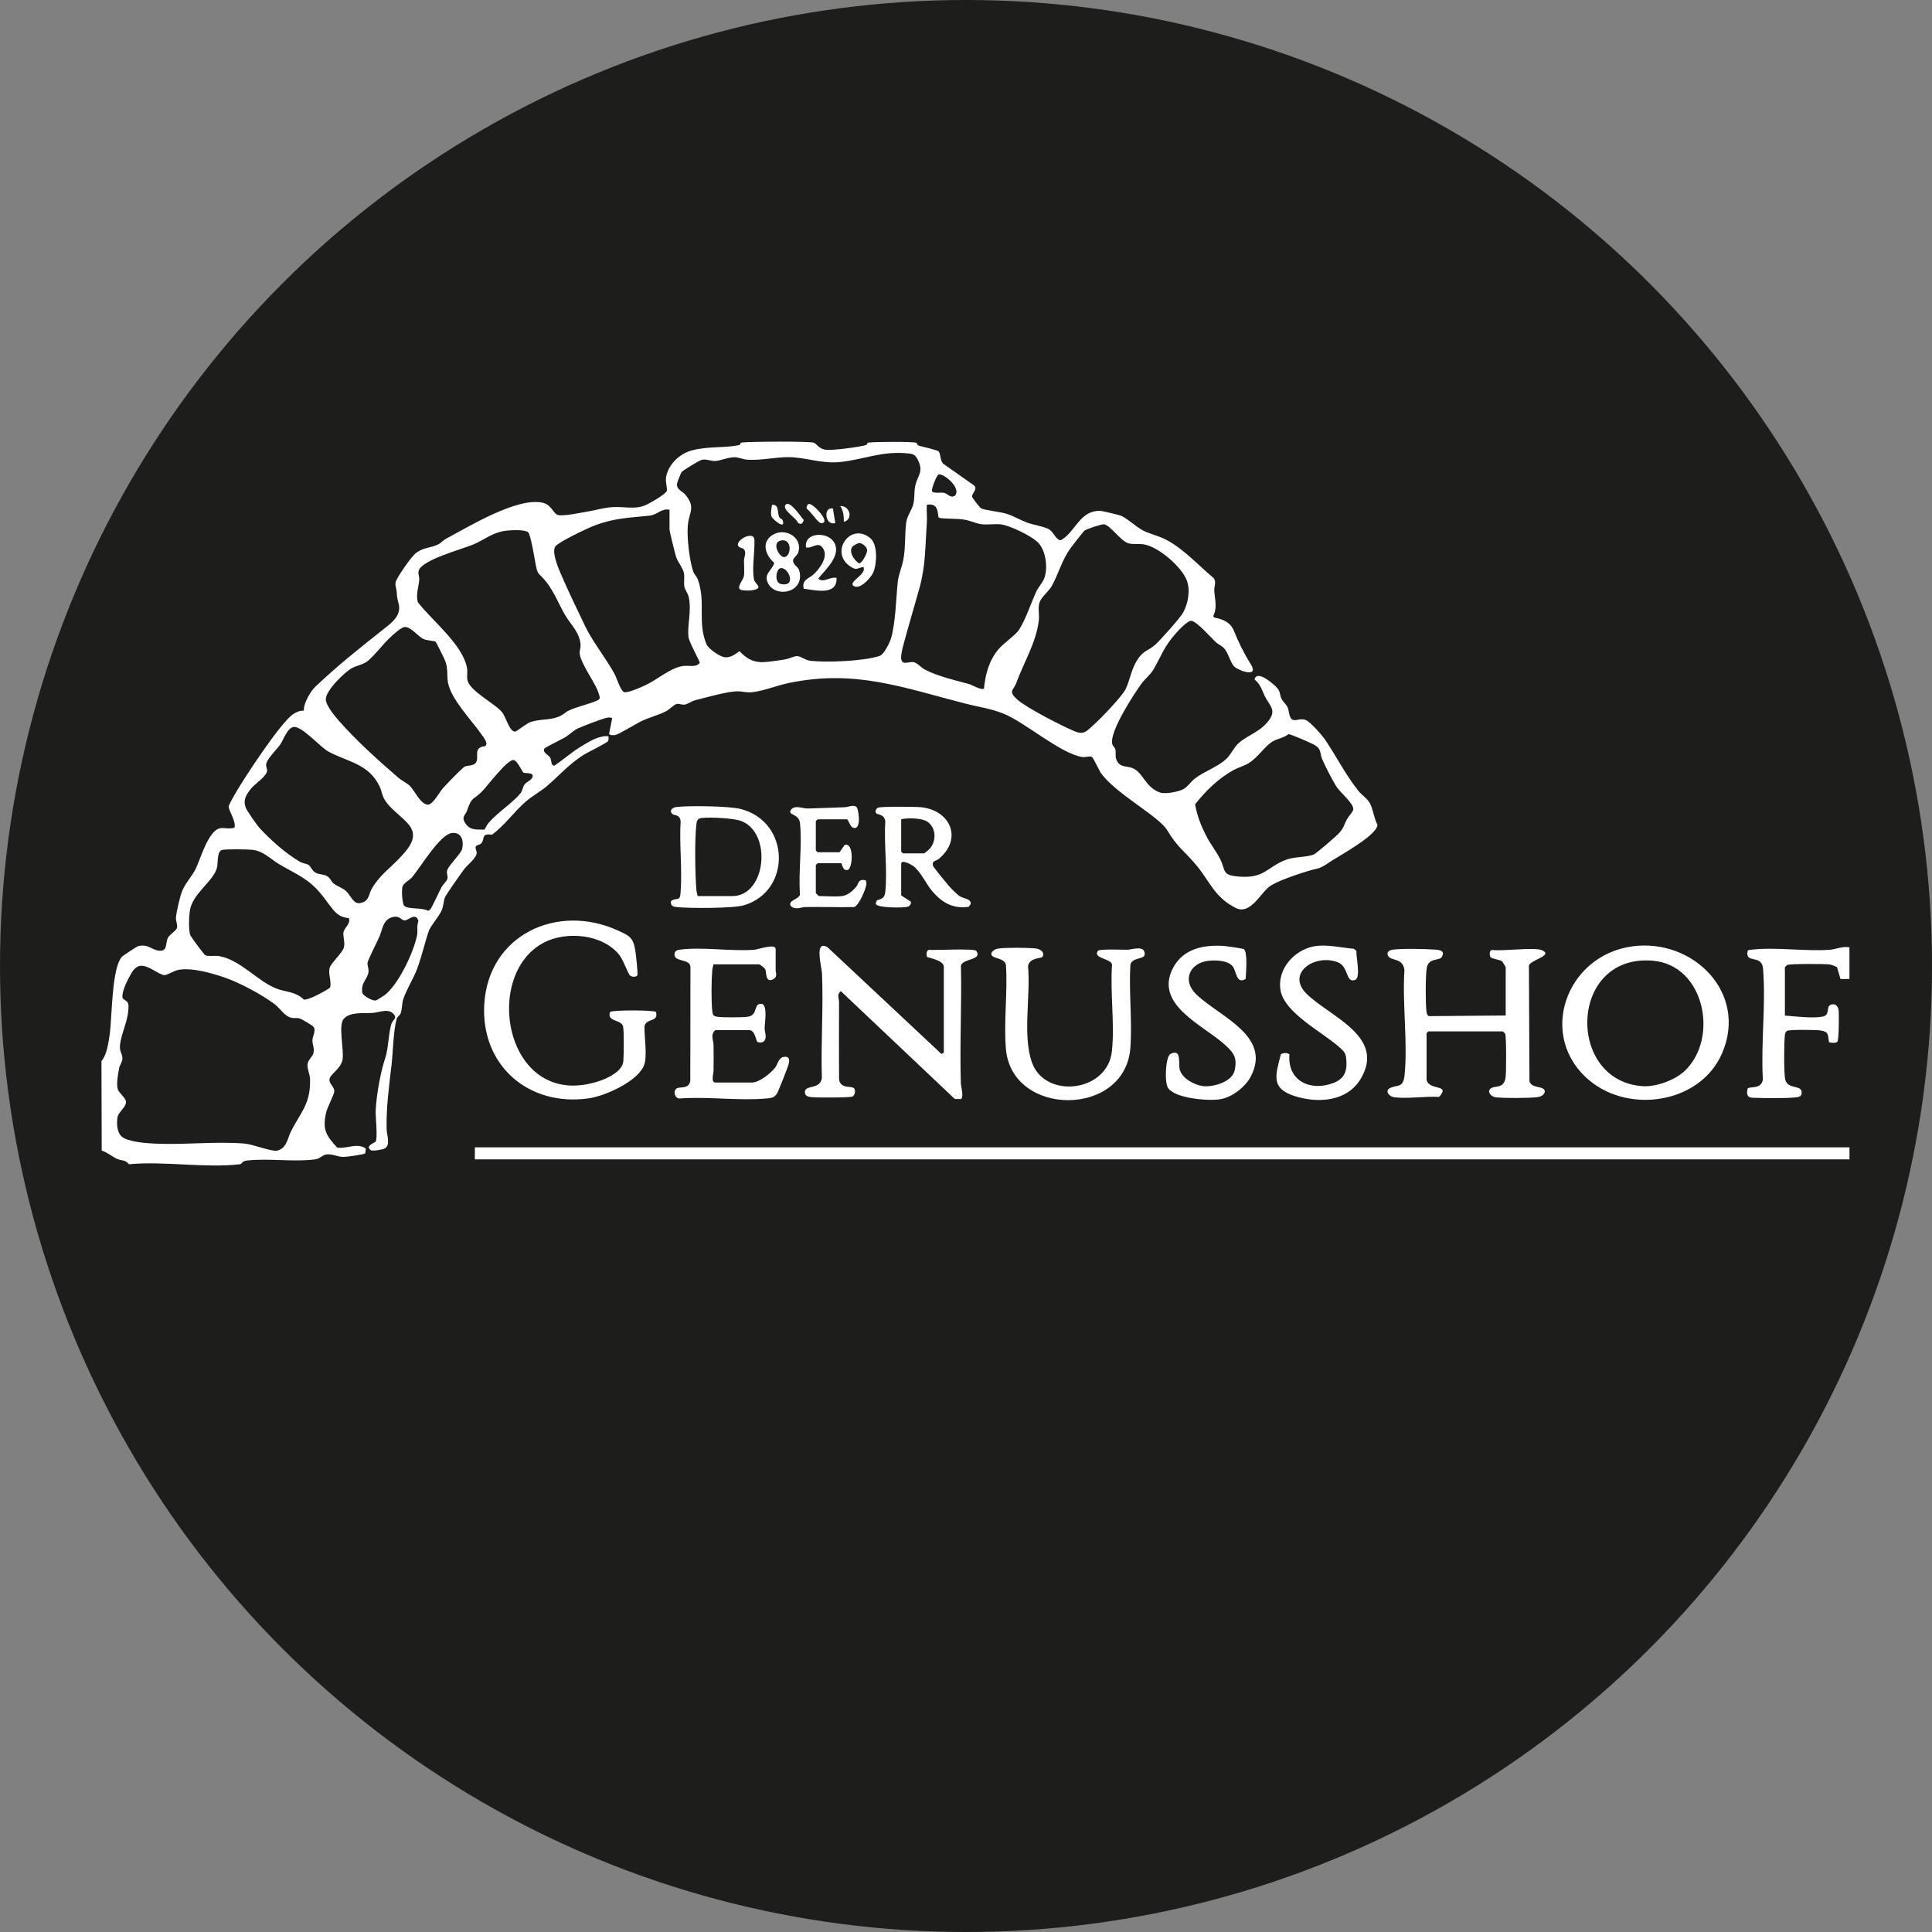 <?xml version="1.0" encoding="UTF-8"?>
<svg id="Ebene_1" data-name="Ebene 1" xmlns="http://www.w3.org/2000/svg" viewBox="0 0 427.74 427.74">
  <rect x="0" y="0" width="427.74" height="427.74" fill="#808080" stroke="none"/>
  <defs>
    <style>
      .cls-1 {
        fill: #1d1d1b;
      }

      .cls-2 {
        fill: #fff;
      }
    </style>
  </defs>
  <circle class="cls-1" cx="213.87" cy="213.87" r="213.87"/>
  <g>
    <path class="cls-2" d="M180.3,98.07c.62.37,1.05,1.24,2.41,1.49s7.6-.59,9.05-1.03c.25-.07.09-.48.58-.55,1.37-.18,9.35-.23,10.49.03.22.05.19.49.52.62.82.31,4.06.93,4.47,1.33.46.45.31,2.29,1.12,2.79l6.65,4.68c1.03.81-.48,1.81-.37,2.54.04.27,1.68,2.4,2,2.58.67.38,4.24.78,5.56,1.18,1.57.48,3.1,1.4,4.53,1.94s3.53.82,4.78,1.43c1.08.53,1.38,1.89,2.43,2.46.34.13.52-.06.77-.22,2.93-1.97,3.93-6.38,8.34-6.24.39.01,3.89.86,4.39,1.03,1.4.46,3.53,2.59,5.23,3.41,1.42.69,3.19,1.09,4.66,1.82,3.98,1.97,7.38,5.79,10.8,8.63.65.9.07,1.82.13,2.81.13,2,.71,3.65-.24,5.63l.26.3c1.95.39,3.54,1,4.33,2.95,1.05,2.58,2.2,4.95,3.72,7.35,1.85,2.93-2.19,1.69-3.53.64-.97-.76-1.34-3.09-2.45-4.23-.46-.47-1.29-.82-1.8-1.31-1.05-1.02-4.11-4.48-5.32-4.68-.83-.14-2.89,2.1-3.53,2.83-2.65,2.98-3.14,4.94-4.95,8.01-.64,1.1-1.98,2.15-2.72,3.21-1.85,2.64-6.45,9.74-6.42,12.76,0,.9.61,1.13.75,1.67.19.74-.09,1.45.21,2.22.72,1.84,2.21,1.38,3.52,1.88,2.43.92,2.82,4.26,6.17,5.43,1.15.4,4.08-.15,5.19-.77.95-.53,1.65-1.66,2.52-2.33,2.03-1.57,5.12-2.6,6.97-4.36,1.07-1.02,1.6-2.48,2.72-3.48,2.11-1.88,4.98-2.51,6.86-5.28,1.44-2.11-.06-3.13-.98-4.93-.7-1.37-.96-2.77-2.36-3.86.47-2.35,4.44,1.14,5.11,1.99.59.75.5,1.6.87,2.3.33.64,1.06,1.22,1.35,1.89.35.83.26,2.75,1.45,2.8.87.04,1.41-.41,2.53-.03.96.33,3.65,3.4,4.29,4.34,2.53,3.73,4.37,7.51,7.33,11.29.76.97,2,1.7,2.6,2.8.72,1.32.9,3.35,1.68,4.77-.04,2.33-8.59,6.92-10.59,8.27-2.61,1.76-2.13,1.15-4.98,2.03-2.05.63-6.93,2.24-8.43,3.44-2.03,1.63-4.23,6.25-7.37,4.68-4.62-2.31-5.66-5.69-8.56-9.25-2.66-3.28-4.22-3.95-6.62-7.95-1.89-3.13-11.03-7.86-14.53-12.46-.66-.87-1.67-3.41-2.17-3.78-.35-.26-1.47.14-2.15.02-4.98-.86-12.7-7.78-17.58-9.68-2.68-1.04-5.51-1.44-8.35-2.17-13.78-3.53-24.31-7.6-39.04-4.53-2.53.53-5.35,1.69-7.96,2.02-1.42.18-2.37-.24-3.67-.18-2.21.11-6.77,1.38-9.09,1.98-.79.2-1.64.88-2.31.96s-1.21-.27-1.74-.15c-.61.14-1.69,1.27-2.41,1.64-1.83.93-3.71,1.3-5.75,2.34-1.06.54-4.74,2.8-5.47,2.9-.4.05-1.09.11-1.35-.24l.69-3.52c-.46-.15-.76-.15-1.23-.05-1.12.24-5.38,1.88-6.51,2.42-.79.37-1.88,1.43-2.69,1.9-.66.38-4.41,2.25-4.56,2.46-.6.82.95,1.5,1.25,2.02.36.63.1,1.8.93,1.78,2-1.3,3.78-2.93,5.82-4.17,1.79-1.09,4.07-2.57,6.18-2.32,0,.37.07.74-.13,1.08-.24.41-4.56,2.5-5.36,3.01-3.38,2.15-5.36,4.56-8.21,6.98-1.37,1.17-3.16,2.12-4.63,3.39-2.64,2.29-4.7,5.32-7.5,7.34-2.51-.4-1.47,1.04-2.38,1.94-.32.32-1.05.27-1.2.71s.23.93.22,1.33c-.03,1.22-2.09,2.7-2.78,3.65-.66.89-4.03,5.64-4.26,6.26-.34.89-.27,1.77-.7,2.81-.61,1.46-2.47,3.43-2.89,4.67-.92,2.72-1.57,5.72-2.61,8.45-.81,2.11-2.42,4.65-3.04,6.67-.29.94-.24,2.16-.53,2.98-.19.54-.78.85-.9,1.26-.73,2.53-.83,7.48-1.14,10.19-.56,4.92-1.2,9.27-1.09,14.32.03,1.23.9,3.42-.37,4.19-.47.28-2.75.68-3.14.4-1.32-.93.83-1.64,1.03-1.84.59-.6-.03-5.74.06-7.1.21-3.47,1.04-8.25,2.1-11.39.75-2.21.75-5.93,1.43-7.75.31-.82,1.2-1.05.55-1.91-1.18-1.55-3.18-.51-4.74-.39-1.87.14-5.09-.33-6.46,1.37-1.19,1.47.14,6.89-.22,8.96s-2.83,3.26-2.9,4.4c-.07,1.05,1.14,1.62,1.07,2.66-.05.74-1.53,3.45-1.81,4.69-.84,3.73-.05,4.99,2.42,7.71,2.11.39,4.36-1.13,6.36.22l-.11,1.07c-.44.31-4.11.8-4.83.8-1.31.01-2.46-.72-3.75-.55-.94.13-1.48.95-2.44,1.08-4.72.65-10.3-.27-15.13.26-1.21.13-1.13.77-1.6.83-7.52.91-16.87-.74-24.58,0-.83-1.07-1.68-.74-2.61-1.18-1.16-.55-2.19-1.45-3.41-1.85l-.06-19.81c1.19-1.34,1.57-4.14,1.84-6,.52-3.66.41-14.95,2.79-17.18.19-.18,3.23-2.19,3.43-2.24,2.38-.62,3.08.91,4.82.99,1.85.09,1.21-1.72,1.88-2.93.37-.67,1.79-1.5,1.96-2.11.2-.7-.3-1.5-.22-2.34.13-1.42.9-4.78,1.48-6.1.69-1.58,2.15-3.12,2.89-4.67,1.13-2.4,2.17-6.31,4.15-8.26,1.46-1.44,2.74-.26,4.42-.84.46-1.31-1.35-3.91-1.27-4.67.05-.44,1.13-2.31,1.44-2.85,1.92-3.37,10.15-15.91,12.87-17.63.76-.48,1.42-.78,2.35-.75-.15-1.54,1.42-4.26,2.52-5.3,4.96-4.7,9.62-8.4,15.01-12.66,1.78-1.41,4.04-3,3.47-5.58-.33-1.48-.36-1.05-.46-2.76-.04-.73-.4-1.36-.25-2.1.2-1,3.48-5.68,4.4-6.41,1.82-1.43,3.23-1.12,5.02-2,.64-.31,1.1-.91,1.73-1.24,5.07-2.69,15.84-9.32,21.48-7.97,1.74.42,2.22,2.08,3.06,2.6.92.56,5.3-.42,6.69-.64,1.9-.3,3.7-.9,5.74-1.01,2.45-.13,4.7.52,6.96-.32.91-.34,4.85-2.56,4.99-3.34.1-.51-.35-1.93-.19-2.92.46-2.83,2.95-5.21,5.65-5.95,3.66-1.01,7.42-.5,10.61-1.22.22-.05.07-.49.57-.56,1.49-.19,15.33-.32,16.02.09ZM151.66,109.43c2.38,2.84,1,3.8.66,6.54-.33,2.6.3,8.19,1.19,10.64.21.59.78,1.07,1,1.7,1.82,5.19-.17,9.25,1.89,14.3.43,1.05,3.06,2.85,4.12,2.91,1.37.08,2.18-.66,3.21-1.35,1.35,1.39,2.6,2.31,4.61,2.42,1.29.07,3.99-.36,5.38-.58.84-.13,2.09-.74,2.73-.75.83,0,1.82.91,2.97,1.04,3.62.42,11.94.08,15.37-1.1.93-.32,2.23-2.97,2.51-3.97.99-3.55,1.07-8.61,1.45-12.31.19-1.79.92-3.28,1.24-4.97.54-2.88.29-5.6.64-8.27.19-1.43,1.16-2.63,1.52-3.88.4-1.38.2-2.6.42-3.9.43-2.6,2.08-3.27.61-6.14-.46-.91-.84-1.23-1.89-1.35-6.04-.7-10.19,1.43-15.65,1.91-3.87.33-7.44-1.1-11.07-1.11-3.01-.01-6.01.77-9.18.56-.88-.06-1.89-.53-2.72-.54-1.41-.03-3.1.77-4.31.83-.99.05-1.89-.47-2.95-.27-.52.1-4.29,2.37-4.53,2.76-.2.33-1.04,2.42-1.02,2.74.07,1.2,1.28,1.53,1.79,2.14ZM207.79,105.04c-.38.11-1.72,3.35-1.41,3.77.34.48,1.98.15,2.66.31.75.17,1.35,1.22,2.37.64,1.55-1.7-2.53-5.03-3.62-4.72ZM229.92,120.22c-1.34-1.49-6.44-3.94-8.41-4.14-1.37-.14-2.93.16-4.29-.03-1.16-.15-2.49-.83-3.83-1.02-1.62-.24-3.66-.14-5.33-.34l-.32-.22c-.13-1.79-.41-3.05-2.55-2.72-.07,1.38.1,2.8,0,4.18-.38,5.31-.23,9.33-1.69,14.5-1.21,4.29-2.53,8.74-3.68,13.05-.11.41-.34,1.76-.32,2.14.1,1.92,1.66.75,2.8.99.82.18,1.69,1.23,2.44,1.62,2.82,1.49,6.75,2.39,9.75,3.2.69.19,2.77,1.45,3.36,1.04.31-3.19,1.07-6.09,3.12-8.62,1.16-1.43,3.92-3.24,4.69-4.48,1.48-2.38,2.6-5.82,3.76-8.38.38-.85,1.49-2.12,1.81-3.04.8-2.27.33-5.91-1.31-7.74ZM148.24,112.85c-1.92-.35-2.56,1.11-4.48,1.32-4.48.48-7.66.49-12.13,2.18-1.53.58-7.81,3.56-8.64,4.58-.92,1.13.52,4.59,1.1,5.95,1.55,3.64,3.75,8.19,5.48,11.79,1.64,3.41,4.6,7.08,6.48,10.52.46.85,1.43,4.07,2.27,4.08,1.07.01,3.55-1.09,4.62-1.59,2.62-1.23,5.34-3.74,8.19-4.22,1.31-.22,3.02.43,3.8-.74.02-.3-2.32-4.47-2.48-5.59-.37-2.53.71-5.68.04-8.92-.18-.85-.82-1.61-.96-2.28-.21-1.02.09-2.09-.12-3.12s-1.35-2.39-1.7-3.43c-.21-.62-1.48-5.76-1.48-6.08v-4.45ZM255.82,142.7c1.18-1.11,5.34-5.73,6.08-7.01,1.14-1.96,1.68-5,.86-7.17-1.16-3.07-6.3-7.49-9.54-8-1.16-.18-2.52.07-3.51-.27-1.61-.55-3.94-3.99-5.29-4.17-.55-.07-3.94,1.07-4.36,1.43-.19.16-2.73,3.4-3.04,3.84-2.08,2.93-2.63,5.71-4.21,8.47-.65,1.14-2.26,2.34-2.66,3.55s-.02,2.65-.15,3.89c-.56,4.99-3.33,9.35-4.98,13.91-.63,1.74-1.94,1.8.26,3.76,1.99,1.77,10.24,6.04,12.9,7.07,1.94.75,2.63-.37,4.1-1.66s6.27-6.3,6.98-7.86c.96-2.08,1.19-4.35,2.64-6.54,1.36-2.05,2.4-1.83,3.91-3.25ZM111.19,157.72c.84,1.07,1.63,4.38,2.9,4.25.31-.03,2.47-1.79,3.33-2.09,2.06-.73,4.24-.38,6.33-1.23.97-.39,1.46-1,2.17-1.34,1.89-.88,4.26-1.33,6.19-2.17.31-.14.59-.29.7-.64-.12-.6-.32-1.22-.56-1.78-.92-2.13-3.48-5.67-3.87-7.76-.17-.89.23-1.44.16-2.27-.25-2.78-2.14-4.32-3.45-6.56s-2.34-4.92-3.98-7.08c-1.94-2.55-2.01-1.24-2.62-4.66-.2-1.12-1.03-6.09-1.55-6.54-.72-.63-3.64-.49-4.68-.38-3.11.33-4.66,1.82-7.27,2.99-2.37,1.07-11.89,3.49-12.33,6.03-.12.68.22,1.28.17,1.83-.14,1.65-.82,3.34-.3,5.03,3.12,4.04,9.91,9.34,10.86,14.51.16.89-.05,1.78.08,2.62.38,2.47,6.21,5.31,7.73,7.25ZM96.38,142.04c-.2-.13-1.86-.24-2.56-.54-1.29-.55-2.84-2.8-4.23-2.68-.82.07-2.72,1.84-3.4,2.49-1.44,1.36-3.23,3.76-4.73,5-1.03.85-2.49,1.03-3.53,1.6-1.67.91-5.81,4.99-5.8,6.9,0,1.37,2.06,3.82,2.98,4.86,3.72,4.25,8.8,8.83,13.1,12.53.72.62,1.93,1.2,2.53,1.79,1.03,1,2.34,4.07,3.96,4.16,1.12.06,2.59-2.78,3.36-3.64.69-.77,4.37-4.63,4.9-4.82.72-.26,1.9-.12,2.4-.84.85-1.19-.78-3.38,2.02-3.64.87-.57-.35-1.99-.84-2.7-2.12-3.04-6.61-7.63-7.34-11.28-.31-1.57.04-3.05-.59-4.81-.17-.47-2.02-4.25-2.22-4.39ZM88.51,189.93c1.91-2.04,4.17-4.53,2.12-7.2-1.27-1.65-3.71-3.25-5.12-5.14-.97-1.31-.9-2.26-1.44-3.41-2.39-5.14-7.19-5.5-11.37-7.79-1.82-.99-5.83-5.66-7.68-5.44-1.41.17-2.25,2.86-3.02,3.95s-3.05,3.22-3.09,4.47c-.01.41.28.82.22,1.3-.15,1.3-2.69,2.82-3.59,3.97-1.11,1.4-1.8,2.56-1.07,4.32.25.61,2.47,3.8,2.96,4.33,2.47,2.67,5.81,5.65,8.96,7.5.62.36,1.48.4,1.96.74s.77,1.3,1.54,1.7c.85.45,1.78.25,2.67.84.57.38.8,1.1,1.23,1.47.71.6,1.9.98,2.69,1.63,1.31,1.09,1.68,3.21,3.5,2.72s1.59-1.82,2.32-3.1c1.73-3.04,4-4.49,6.22-6.87ZM285.26,162.54c-1.11.91-2.57.98-3.69,1.73-1.67,1.12-3.13,3.45-5.05,4.66-1.05.66-2.31.96-3.34,1.52-3.37,1.83-6.23,4.64-8.59,7.62.45,2.63,1.39,4.92,2.62,7.28.85,1.63,2.16,3.28,2.95,4.88,1.28,2.58.26,3.56,4.24,3.85,5.64.42,6.07-2.12,10.32-3.73,1.91-.73,4.43-.49,6.13-1.16.59-.23,5.12-4.17,5.7-4.83.99-1.13,1.03-1.81,1.64-2.95.32-.59,1.3-1.65,1.41-2.12.3-1.21-2.79-3.79-3.58-4.94-.95-1.39-2.55-4.6-3.26-6.19-.65-1.48-.06-2.28-1.83-3.29-.62-.36-5.29-2.39-5.66-2.33ZM115.91,171.08c-.28-.15-1.35-2.69-2.19-2.8-1.29-.3-5.81,5.73-6.93,6.87-2.18,2.21-2.28,1.06-3.42,4.4-.31.91-1.22,1.24-.47,2.52,1.08,1.84,2.54,1.56,4.35,1.61.34-.5.51-1.03.92-1.5,2.01-2.32,5.28-4.38,7.07-6.55.43-.52.48-1.4.89-1.95.46-.62,1.59-.91,1.79-1.73.25-1-1.69-.71-2-.88ZM100.14,184.41c-2.75.23-7.05,7.69-9,9.9-.52.59-1.54,1.02-1.96,1.82-.36.69-.15,4.02.35,4.44.97.8,3.9.32,5.17,1.05.24.04.36-.1.52-.25.4-.37,2.06-4.11,2.56-5,.32-.57,1.1-1.25,1.25-1.74.24-.81-.31-1.27.03-2.09.51-1.22,3.03-3.6,3.26-4.59.39-1.72-.07-3.71-2.17-3.53ZM71.16,198.03c-2.86-3.54-5.54-4.44-9.35-6.7-2.02-1.2-3.49-2.94-5.99-3.19-1.06-.11-5.89-.19-6.69.05-1.11.33-.86,2.86-1.06,3.79-.64,2.89-4.92,5.5-5.89,8.96-.37,1.31-.47,4.75-.08,6.04.12.4,3.09,4.36,3.33,4.49.62.34,2.15.05,3.04.2,4.78.8,8.73,5.78,12.96,7.28,1.99.71,4.05.61,5.79,2.31.76.45,5.73-2.34,5.87-2.64.36-1.42-.5-2.94-.08-4.4.29-1.01,2.81-3.28,3.12-4.44s-.23-2.41-.09-3.33c.17-1.1,1.65-1.89,1.2-3.19-2.33-.2-3.08-1.33-4.4-3.02-.6-.77-1.02-1.42-1.68-2.23ZM86.92,203.04c-2.14.56-2.23,2.69-2.85,4.17-.46,1.1-2.59,5.24-2.7,5.94-.09.56.32,1.27.21,2.08-.2,1.54-1.8,2.41-1.34,4.62.12.57,2.26,1.84,2.98,1.64.2-.06,1.61-.93,1.87-1.12,3.12-2.33,6.49-9.53,7.24-13.26.21-1.03-.12-2.15.31-3.2-.61-2.06-2.23-.1-3.08-.13-.7-.02-1.1-1.14-2.63-.74ZM31.06,213.82c-.96.16-1.59.98-2.04,1.76-.73,1.26-1.99,3.72-1.92,5.1.05.94,1.36.56,1.35,2.13,0,3.26-1.63,5.83-1.89,8.67-.12,1.36.58,1.91.54,2.93-.03.75-.57,1.33-.71,2.02-.25,1.3-.65,3.42-.33,4.67.21.83,1.74,1.93,1.83,2.78.12,1.19-1.68,2.29-1.88,3.51-.25,1.57-.1,3.89,1.54,4.64,1.81.83,4.65,1.06,6.66,1.16,6.48.32,13.6-.54,19.98,0,1.85.16,6.04,1.86,7.22,1.55,2.08-.54,2.25-2.69,2.94-4.09,2.22-4.51,4.38-6.02,4.3-11.64-.02-1.16-.62-2.26-.58-3.23.06-1.2,1.18-1.77,1.35-2.71.2-1.06-.26-1.83-.25-2.68,0-.94.82-2.2.29-2.98-.28-.42-2.72-1.83-3.19-1.95-.58-.15-1.19.01-1.76-.12-1.56-.37-2.51-2.13-3.72-3.03-2.85-2.11-7.55-4.66-10.9-5.83-2.87-1.01-7.43-2.32-10.41-1.75-.88.17-2.48,1.17-3.04,1.16-1.27-.03-3.65-2.33-5.38-2.04Z"/>
    <rect class="cls-2" x="105.13" y="254.02" width="304.34" height="2.66"/>
    <path class="cls-2" d="M315.82,239c.51,2.6,5.48.9,2.78,3.86-3.07-.2-6.97.46-9.94.07-1.11-.15-2.14-1.41-.92-2.03,1.67-.85,2.94.14,3.24-2.96.71-7.3-.54-15.77-.04-23.2-.39-2.8-2.98-1.89-3.63-3.13-.45-.85.37-1.27,1.08-1.36,2.17-.28,7.18-.17,9.47,0,1.07.08,2.11.32,1.34,1.64-.49.84-2.9.13-3.31,2.35-.3,1.62-.3,7.96-.08,9.66.06.46.1.82.55,1.07l17-.14v-10.66c0-.08-.66-1.22-.82-1.34-.53-.4-2.28-.52-2.56-.94-.23-.5-.28-1.4.32-1.59,2.27.37,9.52-.69,11.16.1,2.59,1.24-3.13,2.22-2.96,3.51l.12,25.51c.53,1.7,3.4.86,3.4,2.28-.18.83-.99,1.13-1.76,1.22-1.85.21-7.39.25-9.19,0-1.02-.14-1.85-1.25-1.07-1.9.93-.79,2.87.15,3.32-2.36.18-1.02.2-9.2-.08-9.78-.06-.13-.49-.54-.54-.54h-16.46l-.4.4v10.25Z"/>
    <path class="cls-2" d="M208.96,213.91c-.29-1.31-2.71-1.66-3.74-2.06-.11-.5-.17-1.36.4-1.55,1.41.1,10.09-.36,10.51.21,1.54,2.16-3.3,1.67-3.38,3.4.2,8.62-.29,17.29-.02,25.91.02.78.71,3.03.03,3.51l-1.37-.02-25.23-23.87c-.97.74-.38,1.57-.39,2.55-.04,5.67-.02,11.33,0,17,.37,2.26,2.84,1.27,3.37,2.02.34.48.13,1.51-.42,1.77s-7.98.25-9.05.13c-.75-.08-1.53-.28-1.46-1.22.11-1.54,3.34-.42,3.75-2.98-.24-7.67.36-15.57.03-23.2-.06-1.39-1.8-7.56,1.22-5.8l25.22,23.63.53-.27v-19.16Z"/>
    <path class="cls-2" d="M135.06,224.06c.29-.47,9.89-.47,10.18,0,.6,2.38-2.19,1.23-2.56,3.2-.06,2.32.73,6.69-.15,8.73-1.52,3.53-8.63,6.68-12.24,7.19-13.29,1.87-23.9-7.34-23.07-20.91.94-15.3,16.15-22.35,29.51-16.29,2.56,1.16,3.45,1.51,3.92,4.45.12.73.64,5.26.45,5.52-.3.43-1.29.36-1.64,0-.48-.5-1.43-3.34-2.29-4.45-3.63-4.71-11.81-5.44-16.81-2.79-13.97,7.4-8.24,37.65,12.49,30.57,1.9-.65,4.95-2.15,5.15-4.3.11-1.21.19-6.89-.07-7.78-.45-1.55-3.59-.92-2.88-3.12Z"/>
    <path class="cls-2" d="M361.36,209.52c13.5-1.83,25.69,10.32,19.9,23.68-4.77,11.02-20.35,13.45-29.28,6.08-11.79-9.75-5.3-27.77,9.38-29.75ZM372.94,237.15c7.71-7.22,4.49-23.52-7.06-24.46-18.62-1.51-19.17,26.71-2.15,27.79,2.92.18,7.07-1.33,9.21-3.33Z"/>
    <path class="cls-2" d="M171.72,214.72c0,.64.54,1.55-.61,2.11-1.69.82-1.37-1.52-1.69-2.24-.11-.25-1.17-1.08-1.34-1.08h-10.12c-.12.49-.24.95-.28,1.47-.18,2.24-.22,6.46,0,8.66.1,1.01.12,1.34,1.22,1.48,1.26.17,5.5.16,6.74-.03,2.29-.36,1.05-3.14,3.12-2.83,1.21.64.54,4.04.53,5.42,0,.91.6,1.98-.12,2.82-.31.36-1.14.41-1.5.15-.25-.18-.54-2.58-1.74-2.58h-7.56c-1.16,1-.41,2.13-.39,3.36.03,1.89.03,3.8,0,5.69,0,.48-.64,2.55.39,2.55h8.1c1.63,0,4.12-2.01,5.11-3.25.57-.71.79-2.24,1.92-2.42s1.36.42,1.15,1.43c-.13.63-2.23,5.97-2.59,6.6-.57,1-1.28,1.07-2.34,1.17-6.08.56-13.01-.46-19.19,0-1.08.1-1.51-1.48-.86-2.11.74-.72,2.82.29,3.16-1.84l.03-25.09c.07-1.98-3.7-1.07-3.53-2.94.06-.7.61-.89,1.21-.97,4.91-.66,11.35.43,16.48.02.91-.07,4.71-1.48,4.71-.14,0,1.53,0,3.06,0,4.59Z"/>
    <path class="cls-2" d="M230.79,211.85c-.25.39-2.88.1-3.19,2.07.63,6.38-1.29,15.51.92,21.44,2.98,8,16.67,6.45,17.65-2.6.65-6.01-.41-13,.03-19.12-.02-1.44-4.36-1.4-3.12-3.13.34-.47,5.5-.22,6.51-.24.93-.02,3.24-.84,3.72.33.9,2.15-2.67,1.01-3.05,3.04-.35,5.98.44,12.43,0,18.35-1.13,15.43-26.23,15.37-27.55.27-.52-5.94.41-12.61,0-18.62-.35-1.83-3.58-1.23-3.2-2.66.3-.55.87-.88,1.47-.97,1.58-.25,6.7-.21,8.35-.02.98.11,2.09.87,1.45,1.86Z"/>
    <path class="cls-2" d="M409.46,209.72v7.02l-1.97.02-.79-2.66c-.53-.23-1.15-.51-1.71-.58-1.11-.14-8.68-.16-9.28.12-.13.06-.54.49-.54.54v10.66c2.27.18,6.27.68,8.44.21,1.57-.34.71-2.01,1.54-2.51.93-.55,1.77.05,1.91,1.07.12.91.08,6.52-.26,6.99-.3.42-1.42.3-1.87.13-.27-1.65,0-2.3-1.86-2.59-.95-.15-6.77-.22-7.36.07-.45.22-.5.64-.55,1.07-.19,1.46-.22,8.39.07,9.67.57,2.56,4.2.88,3.59,3.43-.26.44-.61.49-1.07.55-2.27.29-7.3.2-9.74.11-1.26-.05-1.35-.88-1.09-2.03.4-.57,3.02.27,3.38-2.02-.48-7.93.7-16.72.03-24.55-.28-3.3-4.06-.92-3.4-3.92.19-.27.53-.23.81-.26,5.25-.63,11.84.4,17.29.02,1.48-.1,2.87-.84,4.44-.55Z"/>
    <path class="cls-2" d="M290.93,209.52c2.81-.53,5.99.32,8.79.53l.59.48c-.12,1.26,1.04,5.99-.32,6.44-2.12.7-1.33-2.97-3.82-3.93-5.1-1.95-11.45,2.44-6.94,6.94,5.12,5.11,17.59,9.4,12.07,18.8-3.03,5.15-9.55,5.55-14.76,3.86s-4.16-4.56-2.97-9.19c.37-.39,1.62-.43,1.91,0-.5,5.91,4.71,8.27,9.78,6.3,2.65-1.03,3.08-2.95,2.76-5.62-.13-1.12-.72-1.57-1.5-2.28-3.74-3.37-12.15-7.55-13.02-12.62-.79-4.62,2.99-8.89,7.42-9.72Z"/>
    <path class="cls-2" d="M272.83,213.86c-1.06-1.24-3.65-1.31-5.17-1.16-4.18.42-6.07,4.28-2.84,7.42,5.13,4.98,16.89,9.21,12.07,18.27-1.25,2.35-4.22,4.62-6.87,5s-9.75-.18-11.4-2.49c-.85-1.18-.6-7.01.54-7.57,2.58-1.26,1.63,2.19,2.07,3.6.6,1.9,3.24,3.3,5.11,3.53,2.24.28,6.47-.94,7.01-3.47.61-2.9-.2-3.88-2.17-5.69-4.67-4.29-15.68-8.79-11.52-16.91,2.27-4.43,6.95-5.29,11.51-4.94.52.04,4.01.56,4.19.67.93.54.49,5.45.42,6.63-2.16,1.23-1.98-1.78-2.94-2.9Z"/>
    <path class="cls-2" d="M150.34,198.87c.28-.24.32-1.02.35-1.41.37-5.06-.31-10.56,0-15.68-.22-1.62-1.49-1.11-1.92-1.65-.64-.8.18-1.35.95-1.45,2.69-.36,11.64-.22,14.19.41,11.1,2.76,11.36,18.21.81,21.33-2.42.72-11.94.69-14.73.42-.83-.08-1.5-.16-1.46-1.21.18-.59,1.5-.49,1.82-.76ZM154.45,198.39h7.69c7.46,0,8.86-13.91,2.02-16.6-1.66-.65-6.94-.91-8.79-.69-.97.11-1.1.58-1.2,1.49-.39,3.4-.28,10.82,0,14.32.04.52.16.98.28,1.47Z"/>
    <path class="cls-2" d="M199.52,198.25l2.14,1.38c.14.48-.28,1-.71,1.12-.92.27-6.79.29-7.08-.64l.26-.78c1.43-.39,1.76-.68,1.9-2.15.44-4.88-.34-10.42-.03-15.38-.18-1.17-.86-1.32-1.87-1.64-.56-.38-.2-1.12.27-1.34.63-.3,8.33-.23,9.54-.1,6.45.67,9.26,6.95,3.93,11.42-.59.5-1.64.38-1.29,1.58.08.27,3.01,3.88,3.46,4.38.6.67,1.78,1.91,2.5,2.35.89.54,2.48.54,2.38,1.68l-.46.64c-3.49.48-5.88-.92-8.06-3.46-1.38-1.61-2.52-4.29-4.17-5.55-.41-.31-2.71-1.59-2.71-.53v7.02ZM199.52,181.39v7.15l.4.4h4.59c.21,0,1.15-.83,1.36-1.07,1.49-1.73,1.4-4.6-.55-5.95-1.17-.81-4.36-.88-5.8-.54Z"/>
    <path class="cls-2" d="M186.43,198.39c1.27-.18,2.3-1.09,3.1-2.02.64-.74.38-1.88,2.14-1.46.1.27.18.52.15.82-.1,1.07-1.61,4.68-2.7,5.09-3.6.08-7.2-.07-10.8,0-1.11.02-2.21.76-3.24-.25-.78-1.25,1.98-1.48,2.03-2.58-.36-5.02.5-10.73.02-15.66-.2-2.08-2.19-1.76-2.19-2.68.67-1.68,2.65-.62,3.93-.65,2.66-.06,5.41-.2,8.11-.28.84-.03,2.05-.66,2.69-.02.56.99,1.04,5.49-.95,4.47-.51-.26-.93-1.77-1.22-1.77h-6.48l-.4.4v6.48l.4.4h4.86l1.11-1.6c2.16-.75,1.81,5.38.67,5.52-1.11.29-1.27-1.49-1.38-1.49h-5.26l-.4.4v6.21s.63.67.67.67c1.52,0,3.72.2,5.13,0Z"/>
    <path class="cls-2" d="M175.86,124.9c.55.75,1.06.7,1.24,2.13.54,4.42-5.8,5.4-7.2,1.78-.73-1.9,1.08-2.54,1.52-4.2-2.12-1.82-2.95-4.86-.06-6.35,2.69-1.39,6.39.8,5.38,4.03-.29.94-1.77,1.37-.87,2.6ZM173,119.64c-2.37.36-.42,3.91.71,3.7,1.49-.29,1.7-4.06-.71-3.7ZM172.7,125.82c-.88.3-1.32,3.2.24,3.49,3.65.7,1.46-4.07-.24-3.49Z"/>
    <path class="cls-2" d="M191.15,125.53c-1.43.21-1.41.83-2.79-.05-4.92-3.12-.02-10.1,4.39-6.27,1.61,1.4,1.4,5.7.58,7.55-.52,1.17-2.96,3.91-4.34,2.96-1.32-.9,3.02-2.58,2.17-4.19ZM190.21,120.23c-.28,0-1.34.59-1.5.82-.86,1.17.41,3.04,1.5,3.68.65,0,1.78-2.24,1.78-2.86,0-.79-1.09-1.65-1.78-1.65Z"/>
    <path class="cls-2" d="M185.21,127.96c.15,3.97-4.66,2.7-7.25,2.39-.58-2.03,1.26-2.27,2.29-3.3,1.34-1.33,3.2-3.81,1.95-5.67-1.11-1.64-2.23.09-3.74-.17-.52-3.31,4.5-3.59,6.07-1.34,2.03,2.92-1.76,6.21-3.37,8.22,1.13,1.1,2.65-.52,4.05-.13Z"/>
    <path class="cls-2" d="M164.64,121.55c-.28-.28-1.07-.23-1.25-.78-.43-1.3,3.6-3.39,3.64-1.18.09,2.6-.54,5.96-.14,8.5.14.91.78,1.11,1.05,1.87-.15.91-2.92.84-3.63.71-1.67-.31.24-2.15.39-3.12s0-2.4.02-3.49c.01-.73.63-1.79-.07-2.5Z"/>
    <path class="cls-2" d="M176.66,115.73c-.26-.99-3.56-2.84-2.76-3.94.9-1.24,3.49,2.73,4.04,3.35-.17.72-.66,1.15-1.28.59Z"/>
    <path class="cls-2" d="M180.8,112.67c.45.43,2.64,2.76,1.3,3.14-.47.1-.64-.12-.94-.4-.76-.7-1.67-2.1-2.59-2.83.11-1.87,1.4-.69,2.23.09Z"/>
    <path class="cls-2" d="M172.62,114.66c.13.19.57.09.73.75.46,1.88-2.23-.42-2.52-1.01s-.01-1.95.09-2.63c1.76-.14,1.04,1.9,1.7,2.89Z"/>
    <path class="cls-2" d="M184.4,112.57l.54,3.24c-2.35.64-2.71-3.67-.54-3.24Z"/>
    <path class="cls-2" d="M186.83,115.54c0-1.2-.09-2.52-.81-3.5,2.14-.13,2.95,2.91.81,3.5Z"/>
  </g>
</svg>